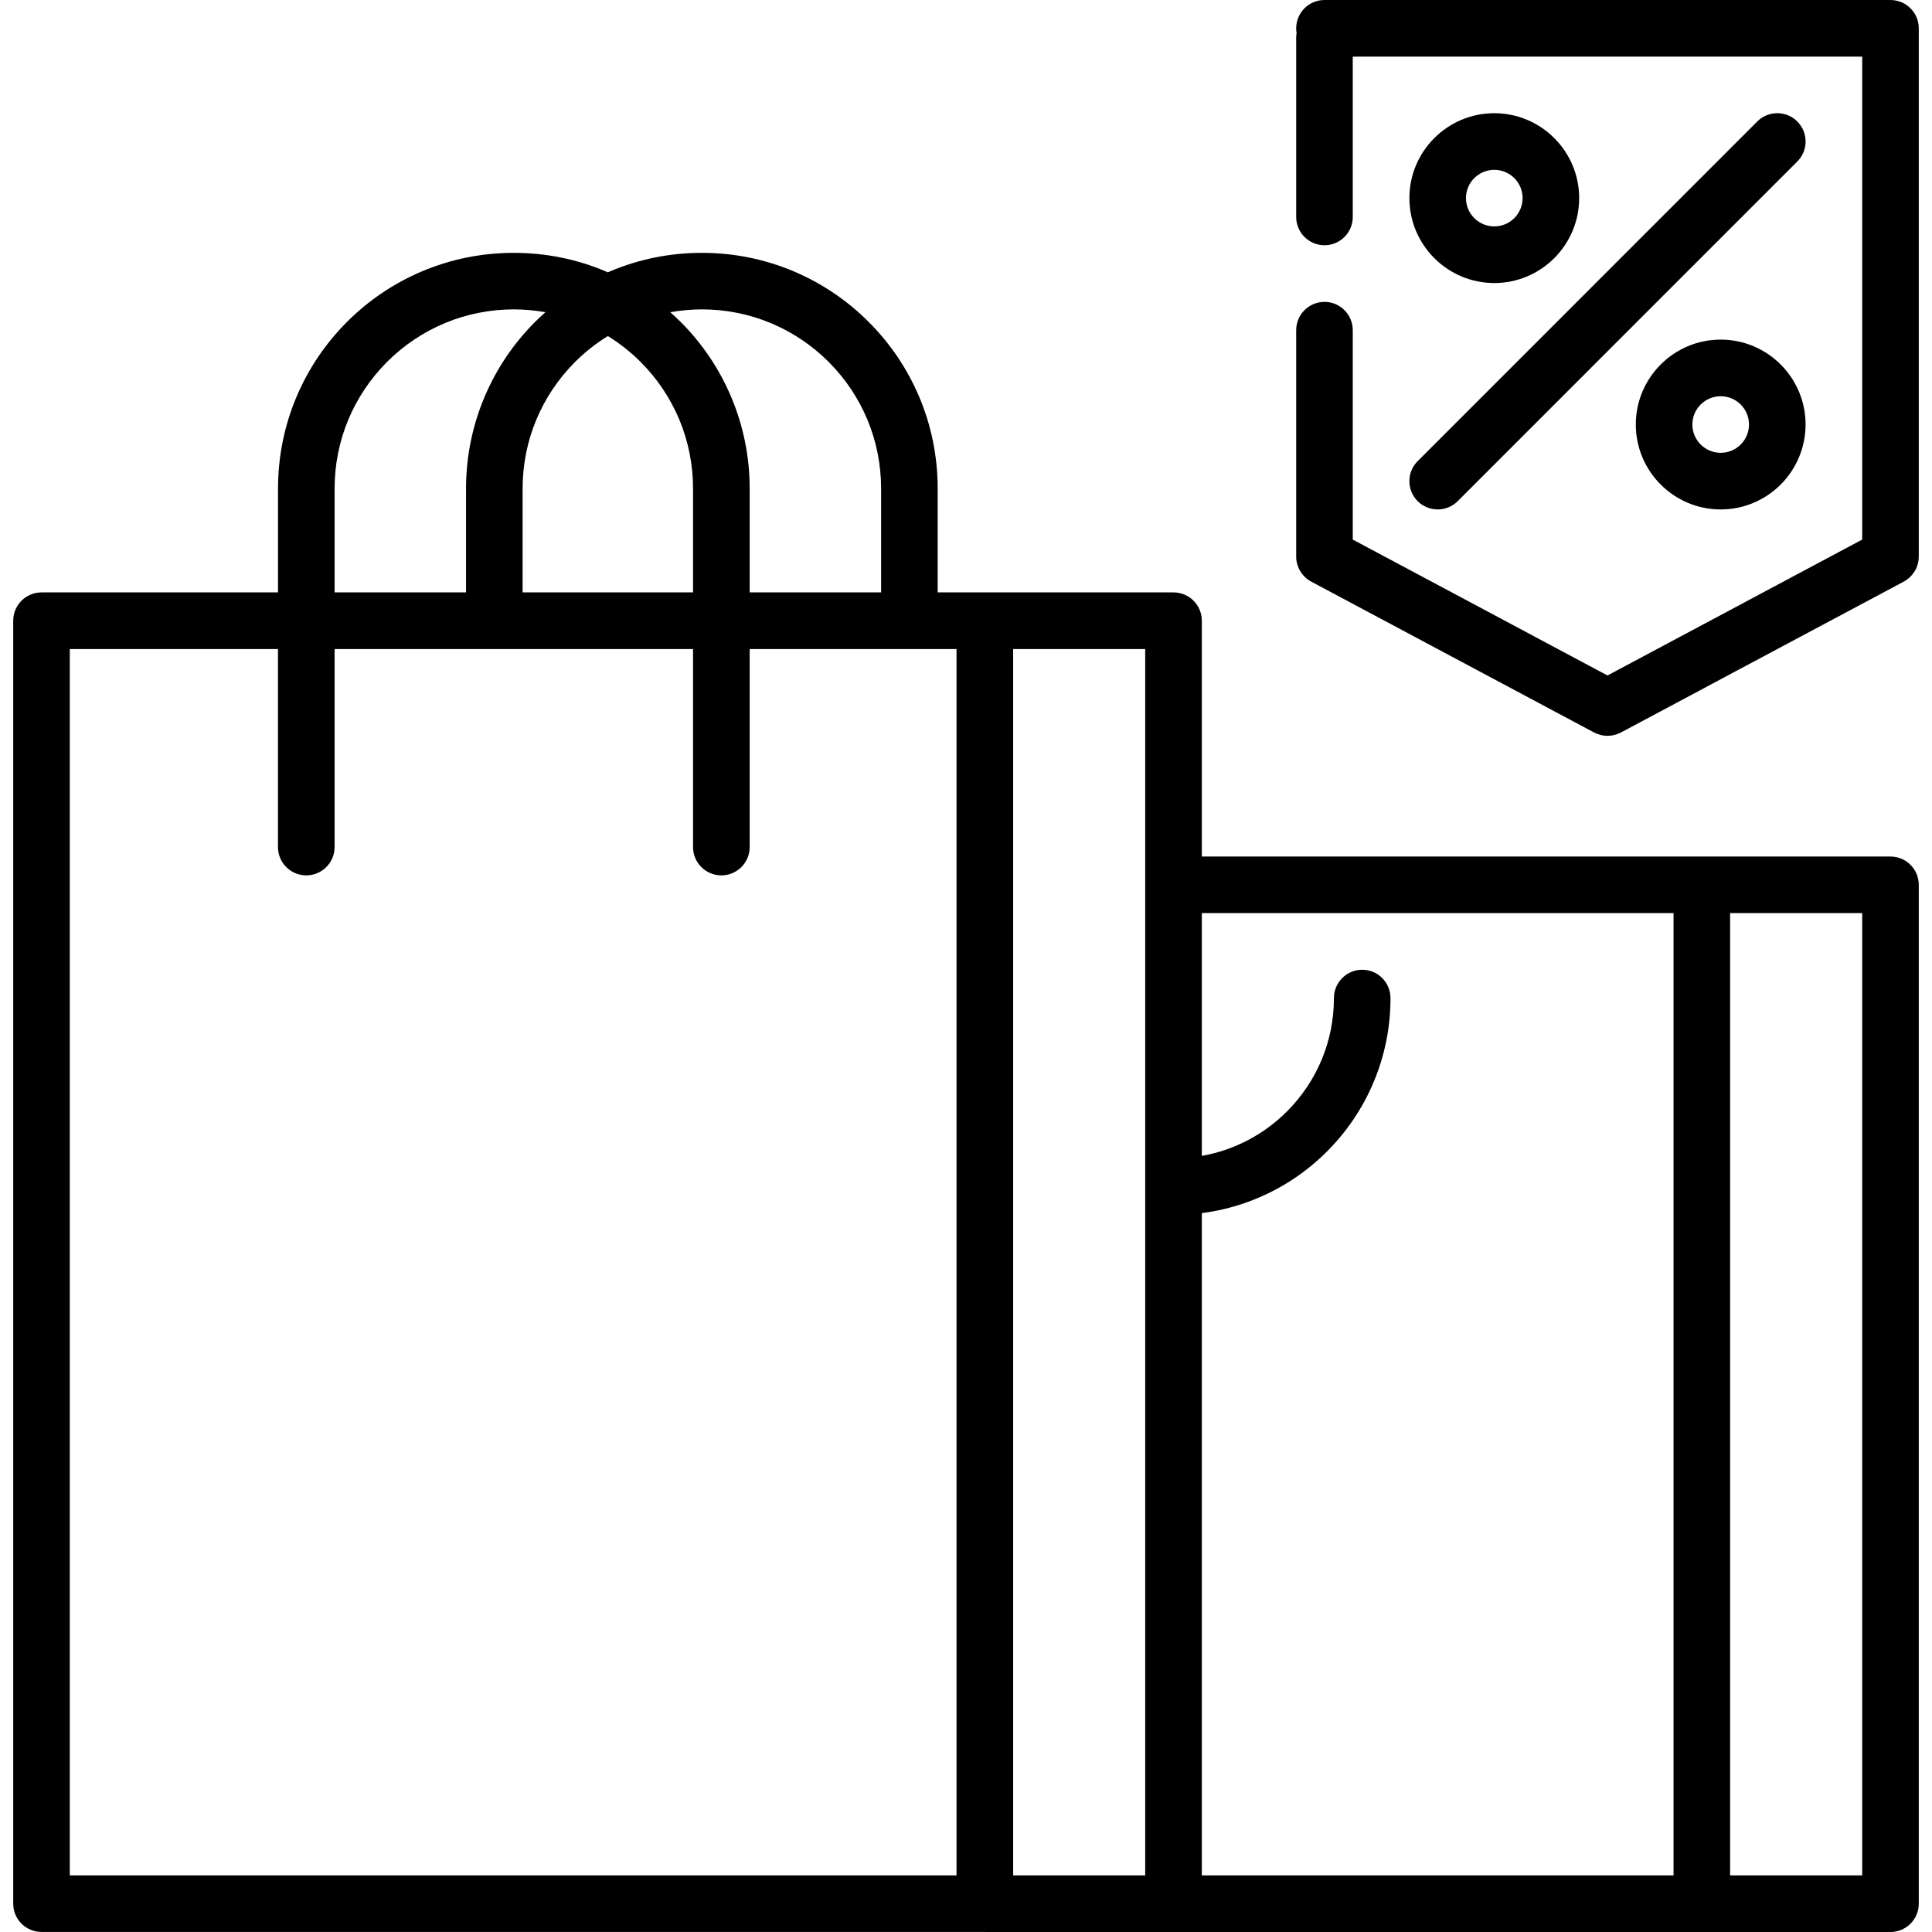 <svg width="32" height="32" viewBox="0 0 32 32" fill="none" xmlns="http://www.w3.org/2000/svg">
<path d="M31.781 14.656C31.781 14.397 31.571 14.187 31.313 14.187H19.906V10.281C19.906 10.022 19.696 9.812 19.437 9.812H16.312H15.531V8.094C15.531 7.566 15.428 7.054 15.225 6.573C15.028 6.108 14.746 5.69 14.387 5.331C14.029 4.973 13.611 4.691 13.146 4.494C12.664 4.291 12.153 4.188 11.625 4.188C11.098 4.188 10.586 4.291 10.105 4.494C10.092 4.5 10.08 4.506 10.068 4.511C10.055 4.506 10.043 4.5 10.031 4.494C9.55 4.291 9.038 4.188 8.511 4.188C7.983 4.188 7.471 4.291 6.99 4.494C6.525 4.691 6.107 4.972 5.748 5.331C5.39 5.69 5.108 6.107 4.911 6.573C4.708 7.054 4.605 7.566 4.605 8.094V9.812H0.688C0.429 9.812 0.219 10.022 0.219 10.281V10.281V10.281V31.531C0.219 31.79 0.429 31.999 0.688 31.999H16.3C16.304 32 16.308 32 16.312 32H19.437H19.437H19.437H31.313C31.571 32 31.781 31.79 31.781 31.531C31.781 31.527 31.781 31.523 31.781 31.518C31.781 31.514 31.781 31.509 31.781 31.505V14.656ZM11.625 5.124C12.418 5.125 13.163 5.434 13.725 5.994C14.285 6.556 14.594 7.301 14.594 8.094V9.812H12.417V8.094C12.417 7.566 12.313 7.054 12.11 6.573C11.913 6.107 11.631 5.69 11.273 5.331C11.217 5.276 11.16 5.223 11.102 5.171C11.273 5.141 11.448 5.125 11.625 5.124ZM10.068 5.566C10.262 5.686 10.444 5.829 10.61 5.994C11.17 6.556 11.479 7.301 11.479 8.094V9.812H8.656V8.094C8.656 7.301 8.965 6.556 9.526 5.994C9.691 5.829 9.873 5.686 10.068 5.566ZM6.411 5.994C6.973 5.434 7.718 5.125 8.511 5.124C8.688 5.125 8.863 5.141 9.034 5.171C8.976 5.223 8.919 5.276 8.863 5.331C8.505 5.69 8.223 6.107 8.026 6.573C7.823 7.054 7.719 7.566 7.719 8.094V9.812H5.542V8.094H5.542C5.542 7.301 5.851 6.556 6.411 5.994ZM15.843 31.062H1.156V10.75H4.604V14.031C4.604 14.289 4.814 14.499 5.073 14.499C5.331 14.499 5.542 14.289 5.542 14.031V10.75H8.183C8.184 10.75 8.186 10.75 8.188 10.75C8.189 10.75 8.191 10.75 8.192 10.75H11.479V14.031C11.479 14.289 11.69 14.499 11.948 14.499C12.206 14.499 12.417 14.289 12.417 14.031V10.75H15.058C15.059 10.75 15.061 10.75 15.063 10.75C15.064 10.75 15.066 10.75 15.067 10.75H15.843V31.062ZM18.968 31.062H16.781V10.75H18.968V31.062ZM27.719 31.062H19.906V20.093C20.226 20.052 20.538 19.968 20.836 19.842C21.265 19.661 21.649 19.402 21.979 19.072C22.309 18.742 22.568 18.358 22.749 17.929C22.936 17.487 23.031 17.016 23.031 16.531C23.031 16.272 22.821 16.062 22.563 16.062C22.305 16.062 22.094 16.272 22.094 16.531C22.094 17.239 21.818 17.906 21.316 18.409C20.926 18.798 20.437 19.051 19.906 19.145V15.124H27.719V31.062ZM30.844 31.062H28.656V15.124H30.844V31.062Z" fill="black"/>
<path d="M24.75 1.875C23.975 1.875 23.344 2.506 23.344 3.281C23.344 4.057 23.975 4.688 24.75 4.688C25.525 4.688 26.156 4.057 26.156 3.281C26.156 2.506 25.525 1.875 24.75 1.875ZM24.75 3.75C24.491 3.75 24.281 3.54 24.281 3.281C24.281 3.023 24.491 2.813 24.75 2.813C25.009 2.813 25.219 3.023 25.219 3.281C25.219 3.54 25.009 3.75 24.75 3.75Z" fill="black"/>
<path d="M28.5 5.625C27.725 5.625 27.094 6.256 27.094 7.031C27.094 7.807 27.725 8.438 28.5 8.438C29.275 8.438 29.906 7.807 29.906 7.031C29.906 6.256 29.275 5.625 28.5 5.625ZM28.5 7.5C28.241 7.5 28.031 7.29 28.031 7.031C28.031 6.773 28.241 6.563 28.5 6.563C28.759 6.563 28.969 6.773 28.969 7.031C28.969 7.29 28.759 7.5 28.5 7.5Z" fill="black"/>
<path d="M29.769 2.012C29.586 1.829 29.289 1.829 29.106 2.012L23.481 7.638C23.298 7.821 23.298 8.117 23.481 8.301C23.573 8.392 23.693 8.438 23.812 8.438C23.933 8.438 24.052 8.392 24.144 8.301L29.769 2.675C29.952 2.492 29.952 2.196 29.769 2.012Z" fill="black"/>
<path d="M31.312 0H21.938C21.679 0 21.469 0.21 21.469 0.469C21.469 0.495 21.471 0.521 21.476 0.547C21.471 0.572 21.469 0.598 21.469 0.625V3.594C21.469 3.852 21.679 4.062 21.938 4.062C22.196 4.062 22.406 3.852 22.406 3.594V0.938H30.844V8.937L26.625 11.188L22.406 8.937V5.469C22.406 5.21 22.196 5 21.938 5C21.679 5 21.469 5.21 21.469 5.469V9.215C21.469 9.232 21.469 9.249 21.471 9.266C21.477 9.325 21.495 9.382 21.521 9.433C21.522 9.436 21.524 9.439 21.525 9.441C21.526 9.443 21.528 9.445 21.529 9.447C21.572 9.525 21.636 9.589 21.717 9.633L26.404 12.133C26.473 12.168 26.549 12.188 26.625 12.188C26.701 12.188 26.777 12.168 26.846 12.133L31.533 9.633C31.602 9.596 31.657 9.544 31.698 9.484C31.699 9.483 31.7 9.482 31.701 9.48C31.706 9.473 31.711 9.465 31.715 9.458C31.719 9.452 31.723 9.446 31.726 9.44C31.727 9.436 31.729 9.433 31.731 9.43C31.762 9.368 31.78 9.299 31.781 9.226C31.781 9.225 31.781 9.223 31.781 9.222C31.781 9.221 31.781 9.22 31.781 9.219V0.469C31.781 0.21 31.571 0 31.312 0Z" fill="black"/>
</svg>
